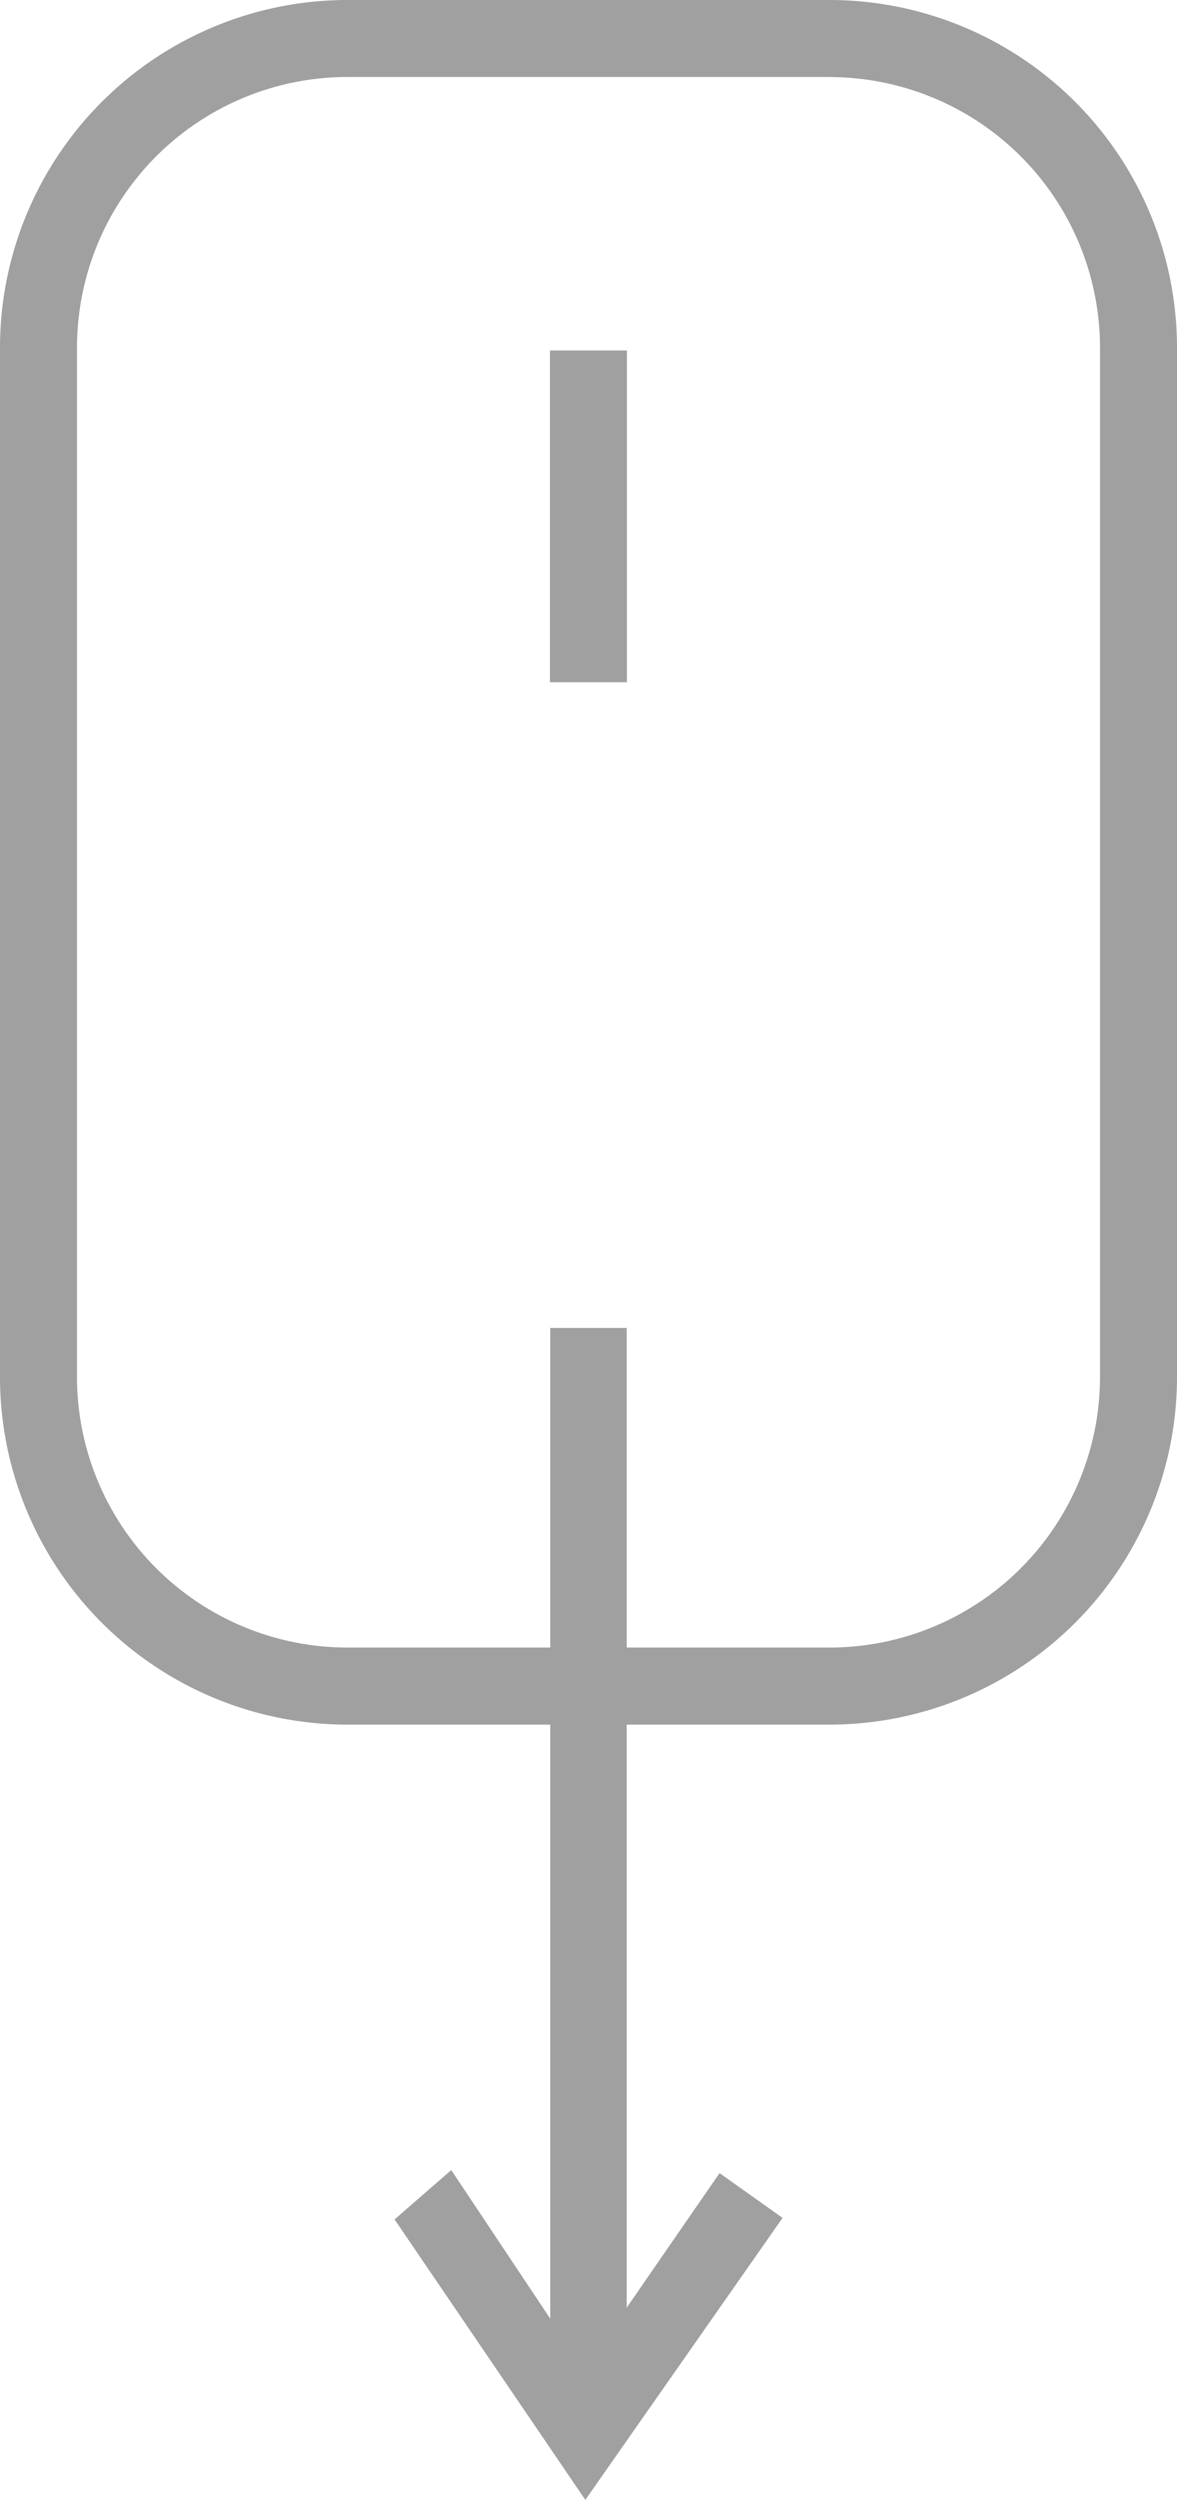 <svg xmlns="http://www.w3.org/2000/svg" width="26" height="55.201" viewBox="0 0 26 55.201"><g transform="translate(-4783 -136)"><g transform="translate(4783 136)"><g transform="translate(0 0)"><path d="M4790.657,12h10.686A7.679,7.679,0,0,1,4809,19.66V42.425a7.679,7.679,0,0,1-7.657,7.657h-10.686A7.679,7.679,0,0,1,4783,42.425V19.66a7.679,7.679,0,0,1,7.657-7.66Zm10.686,1.7h-10.686a5.977,5.977,0,0,0-5.956,5.958V42.425a5.977,5.977,0,0,0,5.956,5.955h10.686a5.977,5.977,0,0,0,5.956-5.955V19.66a5.977,5.977,0,0,0-5.956-5.958Z" transform="translate(-4783 -12)" fill="#a0a0a0"/><path d="M8754.7,2541v7.326H8753V2541Z" transform="translate(-8740.851 -2533.261)" fill="#a0a0a0"/><path d="M8755,9594h1.689v22.521H8755Z" transform="translate(-8742.845 -9564.677)" fill="#a0a0a0" fill-rule="evenodd"/><path d="M7635.214,15677.283l-4.214-6.193,1.252-1.09,2.328,3.492,1.264-.043,2.335-3.382,1.392.989Z" transform="translate(-7622.284 -15622.082)" fill="#a0a0a0" fill-rule="evenodd"/></g></g></g></svg>